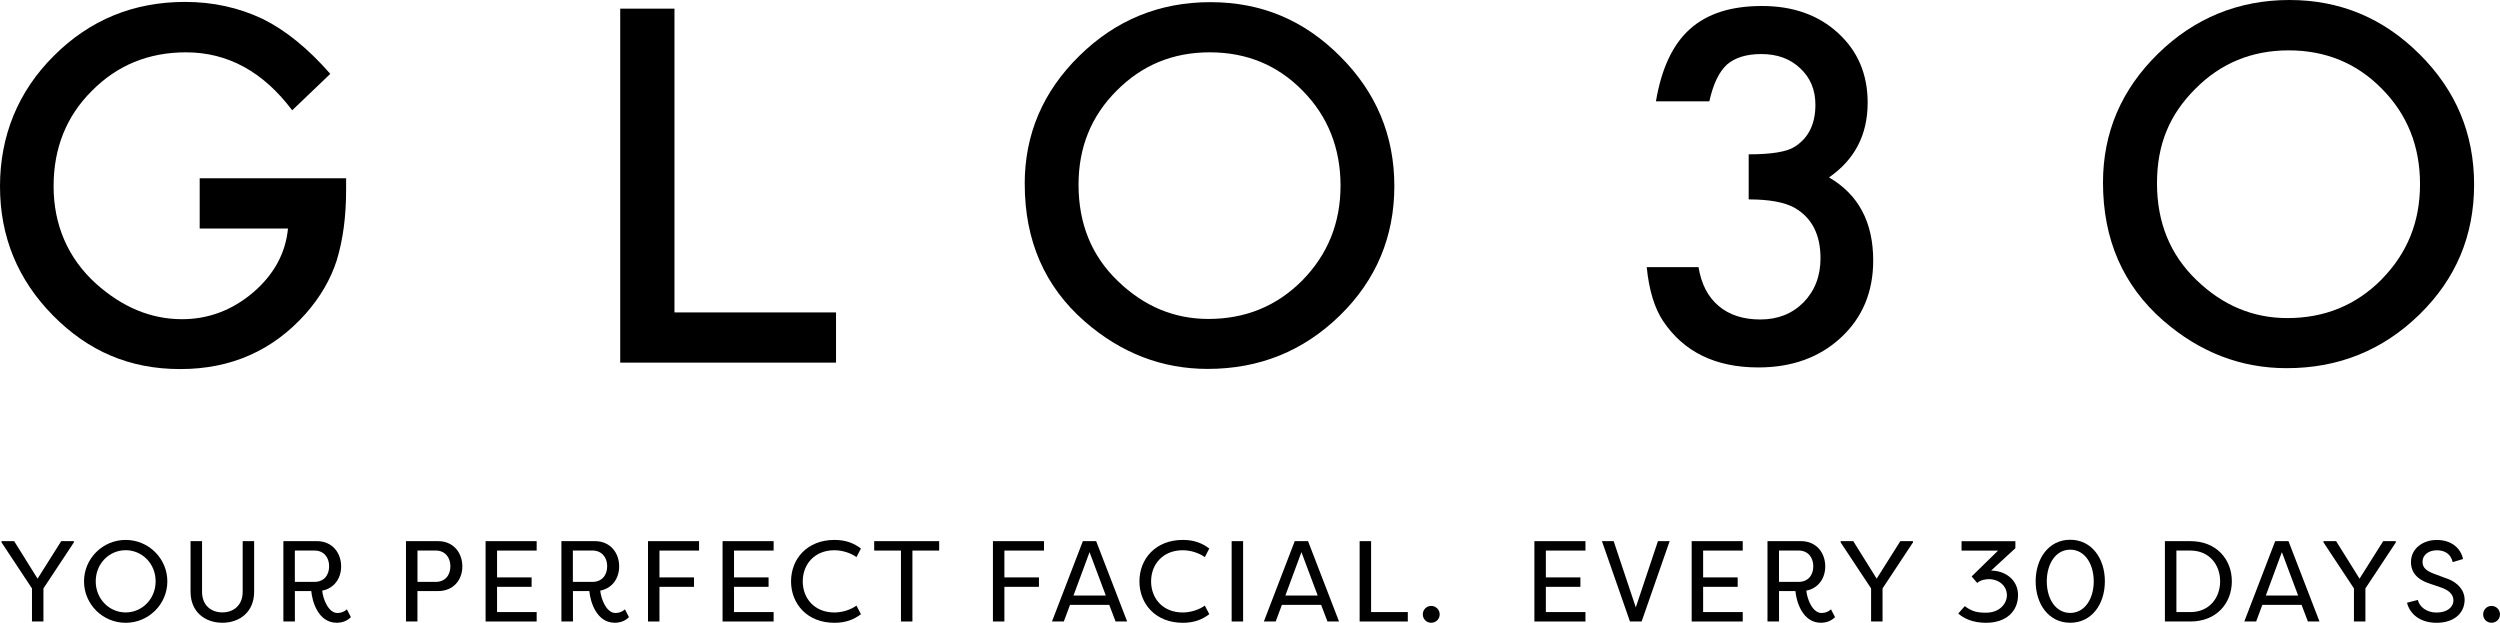 <?xml version="1.0" encoding="UTF-8"?>
<svg id="Layer_2" xmlns="http://www.w3.org/2000/svg" viewBox="0 0 612.96 152.69">
  <defs>
    <style>
      .cls-1 {
        fill-rule: evenodd;
      }
    </style>
  </defs>
  <g id="Layer_1-2" data-name="Layer_1">
    <g id="Layer_x5F_1">
      <g id="_1717614581120">
        <path d="M48.98,43.71h35.88v2.86c0,6.51-.77,12.28-2.31,17.3-1.5,4.64-4.03,8.99-7.59,13.03-8.06,9.06-18.32,13.59-30.76,13.59s-22.55-4.38-31.21-13.14C4.33,68.56,0,58,0,45.68S4.4,22.43,13.22,13.67C22.03,4.87,32.75.47,45.38.47c6.79,0,13.12,1.38,19.01,4.16,5.62,2.77,11.15,7.26,16.59,13.48l-9.34,8.93c-7.12-9.47-15.8-14.21-26.04-14.21-9.19,0-16.89,3.17-23.12,9.49-6.22,6.21-9.34,14-9.34,23.36s3.47,17.61,10.4,23.87c6.49,5.81,13.52,8.71,21.09,8.71,6.45,0,12.24-2.17,17.38-6.51,5.13-4.38,8.01-9.62,8.6-15.72h-21.65v-12.3h0Z"/>
        <path d="M165.37,2.12v74.48h39.61v12.31h-52.91V2.12h13.3Z"/>
        <path d="M251.24,45.12c0-12.21,4.47-22.69,13.42-31.45,8.91-8.76,19.62-13.14,32.12-13.14s22.95,4.42,31.78,13.26c8.87,8.84,13.31,19.45,13.31,31.84s-4.46,23.05-13.36,31.73c-8.95,8.73-19.75,13.09-32.4,13.09-11.2,0-21.25-3.87-30.15-11.63-9.81-8.57-14.71-19.81-14.71-33.7ZM264.44,45.29c0,9.58,3.22,17.47,9.66,23.64,6.4,6.18,13.79,9.27,22.18,9.27,9.1,0,16.77-3.15,23.02-9.44,6.25-6.37,9.38-14.12,9.38-23.25s-3.09-17-9.27-23.25c-6.14-6.29-13.74-9.43-22.8-9.43s-16.64,3.15-22.85,9.43c-6.22,6.21-9.32,13.89-9.32,23.03h0Z"/>
        <path d="M.37,132.99v-.31h3.1l5.74,9.2,5.8-9.2h3.1v.31l-7.46,11.28v8.1h-2.81v-8.1l-7.46-11.28Z"/>
        <path d="M30.81,150.16c4.02,0,7.35-3.29,7.35-7.63s-3.32-7.63-7.35-7.63-7.34,3.29-7.34,7.63,3.32,7.63,7.34,7.63ZM30.81,132.38c5.63,0,10.22,4.56,10.22,10.16s-4.59,10.16-10.22,10.16-10.21-4.56-10.21-10.16,4.59-10.16,10.21-10.16Z"/>
        <path d="M62.31,132.68v12.41c0,4.98-3.57,7.6-7.79,7.6s-7.8-2.62-7.8-7.6v-12.41h2.82v12.41c0,3.41,2.31,5.06,4.98,5.06s4.98-1.66,4.98-5.06v-12.41h2.81Z"/>
        <path d="M77.1,142.67c2.25,0,3.6-1.58,3.6-3.83s-1.38-3.86-3.6-3.86h-4.81v7.68h4.81ZM69.48,152.38v-19.7h8.22c3.77,0,5.94,2.87,5.94,6.19,0,2.93-1.69,5.38-4.64,5.94.2,2.14,1.55,5.49,3.74,5.49.99,0,1.77-.39,2.31-.9l.98,1.91c-.93.96-2.2,1.38-3.46,1.38-4.62,0-6.05-5.38-6.25-7.77h-4.02v7.46h-2.81Z"/>
        <path d="M106.83,142.67c2.25,0,3.6-1.58,3.6-3.83s-1.38-3.86-3.6-3.86h-4.47v7.68h4.47ZM99.54,152.38v-19.7h7.88c3.77,0,5.94,2.87,5.94,6.19s-2.19,6.05-5.94,6.05h-5.07v7.46h-2.81Z"/>
        <path d="M131.58,152.38h-12.52v-19.7h12.52v2.31h-9.71v6.58h8.47v2.31h-8.47v6.19h9.71v2.31Z"/>
        <path d="M145.27,142.67c2.25,0,3.6-1.58,3.6-3.83s-1.38-3.86-3.6-3.86h-4.81v7.68h4.81ZM137.65,152.38v-19.7h8.22c3.77,0,5.94,2.87,5.94,6.19,0,2.93-1.69,5.38-4.64,5.94.2,2.14,1.55,5.49,3.74,5.49.99,0,1.77-.39,2.31-.9l.99,1.91c-.93.96-2.2,1.38-3.46,1.38-4.61,0-6.05-5.38-6.25-7.77h-4.02v7.46h-2.81,0Z"/>
        <path d="M158.88,152.38v-19.7h12.52v2.31h-9.71v6.58h8.47v2.31h-8.47v8.5h-2.81Z"/>
        <path d="M189.68,152.38h-12.52v-19.7h12.52v2.31h-9.71v6.58h8.47v2.31h-8.47v6.19h9.71v2.31Z"/>
        <path d="M204.59,132.38c2.87,0,4.81.84,6.5,2.11l-1.1,2.11c-1.29-.96-3.4-1.69-5.4-1.69-4.92,0-7.77,3.49-7.77,7.63s2.84,7.63,7.77,7.63c2,0,4.11-.73,5.4-1.69l1.1,2.11c-1.69,1.27-3.63,2.11-6.5,2.11-6.7,0-10.64-4.67-10.64-10.16s3.94-10.16,10.64-10.16Z"/>
        <path d="M230.27,132.68v2.31h-6.56v17.39h-2.81v-17.39h-6.56v-2.31h15.93,0Z"/>
        <path d="M243.45,152.38v-19.7h12.52v2.31h-9.71v6.58h8.47v2.31h-8.47v8.5h-2.81Z"/>
        <path d="M271.13,146.02l-3.99-10.64-3.94,10.64h7.94ZM262.35,148.3l-1.52,4.08h-2.9l7.57-19.7h3.26l7.6,19.7h-2.84l-1.55-4.08h-9.62,0Z"/>
        <path d="M290,132.38c2.87,0,4.81.84,6.5,2.11l-1.1,2.11c-1.29-.96-3.4-1.69-5.4-1.69-4.92,0-7.77,3.49-7.77,7.63s2.84,7.63,7.77,7.63c2,0,4.11-.73,5.4-1.69l1.1,2.11c-1.69,1.27-3.63,2.11-6.5,2.11-6.7,0-10.63-4.67-10.63-10.16s3.94-10.16,10.63-10.16Z"/>
        <path d="M301.98,152.38h2.81v-19.7h-2.81v19.7Z"/>
        <path d="M323.08,146.02l-3.99-10.64-3.94,10.64h7.93ZM314.3,148.3l-1.52,4.08h-2.9l7.57-19.7h3.26l7.6,19.7h-2.84l-1.55-4.08h-9.62Z"/>
        <path d="M345.18,152.38h-11.82v-19.7h2.81v17.39h9v2.31Z"/>
        <path d="M350.91,148.56c1.15,0,2.08.93,2.08,2.08s-.93,2.05-2.08,2.05-2.06-.9-2.06-2.05.9-2.08,2.06-2.08Z"/>
        <path d="M388.73,152.38h-12.52v-19.7h12.52v2.31h-9.71v6.58h8.47v2.31h-8.47v6.19h9.71v2.31Z"/>
        <path d="M399.64,152.38l-6.87-19.7h2.87l5.43,16.24,5.43-16.24h2.87l-6.87,19.7h-2.87Z"/>
        <path d="M427.29,152.38h-12.52v-19.7h12.52v2.31h-9.71v6.58h8.47v2.31h-8.47v6.19h9.71v2.31Z"/>
        <path d="M440.99,142.67c2.25,0,3.6-1.58,3.6-3.83s-1.38-3.86-3.6-3.86h-4.81v7.68h4.81ZM433.36,152.38v-19.7h8.22c3.77,0,5.94,2.87,5.94,6.19,0,2.93-1.69,5.38-4.64,5.94.2,2.14,1.55,5.49,3.74,5.49.98,0,1.77-.39,2.31-.9l.99,1.91c-.93.96-2.2,1.38-3.46,1.38-4.61,0-6.05-5.38-6.25-7.77h-4.02v7.46h-2.81,0Z"/>
        <path d="M451.3,132.99v-.31h3.09l5.74,9.2,5.8-9.2h3.1v.31l-7.46,11.28v8.1h-2.81v-8.1l-7.46-11.28Z"/>
        <path d="M492.06,145.94c0-2.28-1.94-3.94-4.45-3.94-.59,0-1.97.14-2.84.93l-1.35-1.6,6.47-6.33h-8.95v-2.31h13.2v1.72l-5.96,5.49c3.29,0,6.61,2.11,6.61,6.02s-2.84,6.78-7.85,6.78c-3.29,0-5.51-1.1-6.81-2.28l1.6-1.8c1.8,1.32,3.01,1.6,5.21,1.6,3.46,0,5.12-2.34,5.12-4.28h0Z"/>
        <path d="M507.58,134.77c-3.57,0-5.74,3.49-5.74,7.77s2.17,7.74,5.74,7.74,5.77-3.46,5.77-7.74-2.19-7.77-5.77-7.77ZM507.58,152.69c-5.26,0-8.47-4.56-8.47-10.16s3.21-10.19,8.47-10.19,8.5,4.56,8.5,10.19-3.24,10.16-8.5,10.16Z"/>
        <path d="M537.08,134.99h-3.46v15.08h3.46c4.5,0,7.26-3.38,7.26-7.54s-2.76-7.54-7.26-7.54h0ZM537.08,152.38h-6.28v-19.7h6.28c6.3,0,10.13,4.42,10.13,9.85s-3.83,9.85-10.13,9.85Z"/>
        <path d="M563.47,146.02l-3.99-10.64-3.94,10.64h7.94ZM554.69,148.3l-1.52,4.08h-2.9l7.57-19.7h3.26l7.6,19.7h-2.84l-1.55-4.08h-9.62,0Z"/>
        <path d="M569.68,132.99v-.31h3.1l5.74,9.2,5.8-9.2h3.1v.31l-7.46,11.28v8.1h-2.81v-8.1l-7.46-11.28h0Z"/>
        <path d="M592.82,147.09c.34,1.63,2.11,3.1,4.56,3.1,2.59,0,4.16-1.29,4.16-3.01,0-1.55-1.29-2.5-2.9-3.09l-2.95-1.01c-3.88-1.26-4.56-3.54-4.56-5.26,0-3.38,2.98-5.43,6.33-5.43,3.52,0,5.85,1.94,6.44,4.67l-2.53.76c-.48-1.97-1.89-2.9-3.91-2.9-1.89,0-3.49,1.04-3.49,2.84,0,.85.25,1.94,2.56,2.82l2.98,1.12c3.24,1.01,4.78,3.21,4.78,5.29,0,3.49-2.76,5.71-6.87,5.71s-6.59-2.2-7.26-4.92l2.65-.68h0Z"/>
        <path d="M610.88,148.56c1.15,0,2.08.93,2.08,2.08s-.93,2.05-2.08,2.05-2.05-.9-2.05-2.05.9-2.08,2.05-2.08Z"/>
        <path class="cls-1" d="M583.94,68.51c-6.28,6.32-13.98,9.48-23.11,9.48-8.42,0-15.84-3.1-22.27-9.31-6.47-6.2-9.7-14.12-9.7-23.74s3.12-16.88,9.36-23.12c6.24-6.32,13.89-9.47,22.94-9.47s16.72,3.16,22.89,9.47c6.2,6.28,9.3,14.06,9.3,23.34s-3.14,16.95-9.42,23.34h0ZM593.25,13.31c-8.87-8.87-19.51-13.31-31.91-13.31s-23.31,4.4-32.25,13.19c-8.98,8.8-13.47,19.32-13.47,31.58,0,13.95,4.92,25.23,14.77,33.83,8.94,7.78,19.04,11.67,30.27,11.67,12.7,0,23.55-4.38,32.53-13.14,8.94-8.72,13.42-19.34,13.42-31.86s-4.45-23.1-13.36-31.97h0Z"/>
        <path d="M448.44,43.5c6.32-4.37,9.48-10.47,9.48-18.32,0-6.96-2.41-12.64-7.22-17.05-4.82-4.44-11.04-6.66-18.68-6.66s-13.45,1.88-17.66,5.64c-4.21,3.76-7,9.67-8.35,17.74h13.09c.94-4.22,2.37-7.22,4.29-8.99,1.99-1.74,4.82-2.61,8.47-2.61,3.91,0,7.09,1.17,9.53,3.5,2.48,2.3,3.72,5.27,3.72,8.94,0,4.74-1.71,8.18-5.13,10.32-1.92,1.22-5.66,1.83-11.23,1.83v11.05c5.12,0,8.89.71,11.34,2.11,4.18,2.44,6.27,6.55,6.27,12.33,0,4.37-1.4,7.98-4.18,10.83-2.78,2.78-6.3,4.17-10.55,4.17s-7.63-1.1-10.24-3.31c-2.62-2.2-4.26-5.37-4.94-9.52h-12.7c.56,5.63,1.9,10.03,4.01,13.21,5.08,7.59,12.87,11.38,23.36,11.38,8.24,0,14.99-2.44,20.26-7.33,5.27-4.89,7.9-11.18,7.9-18.88,0-9.4-3.61-16.19-10.83-20.38h0Z"/>
      </g>
    </g>
  </g>
</svg>